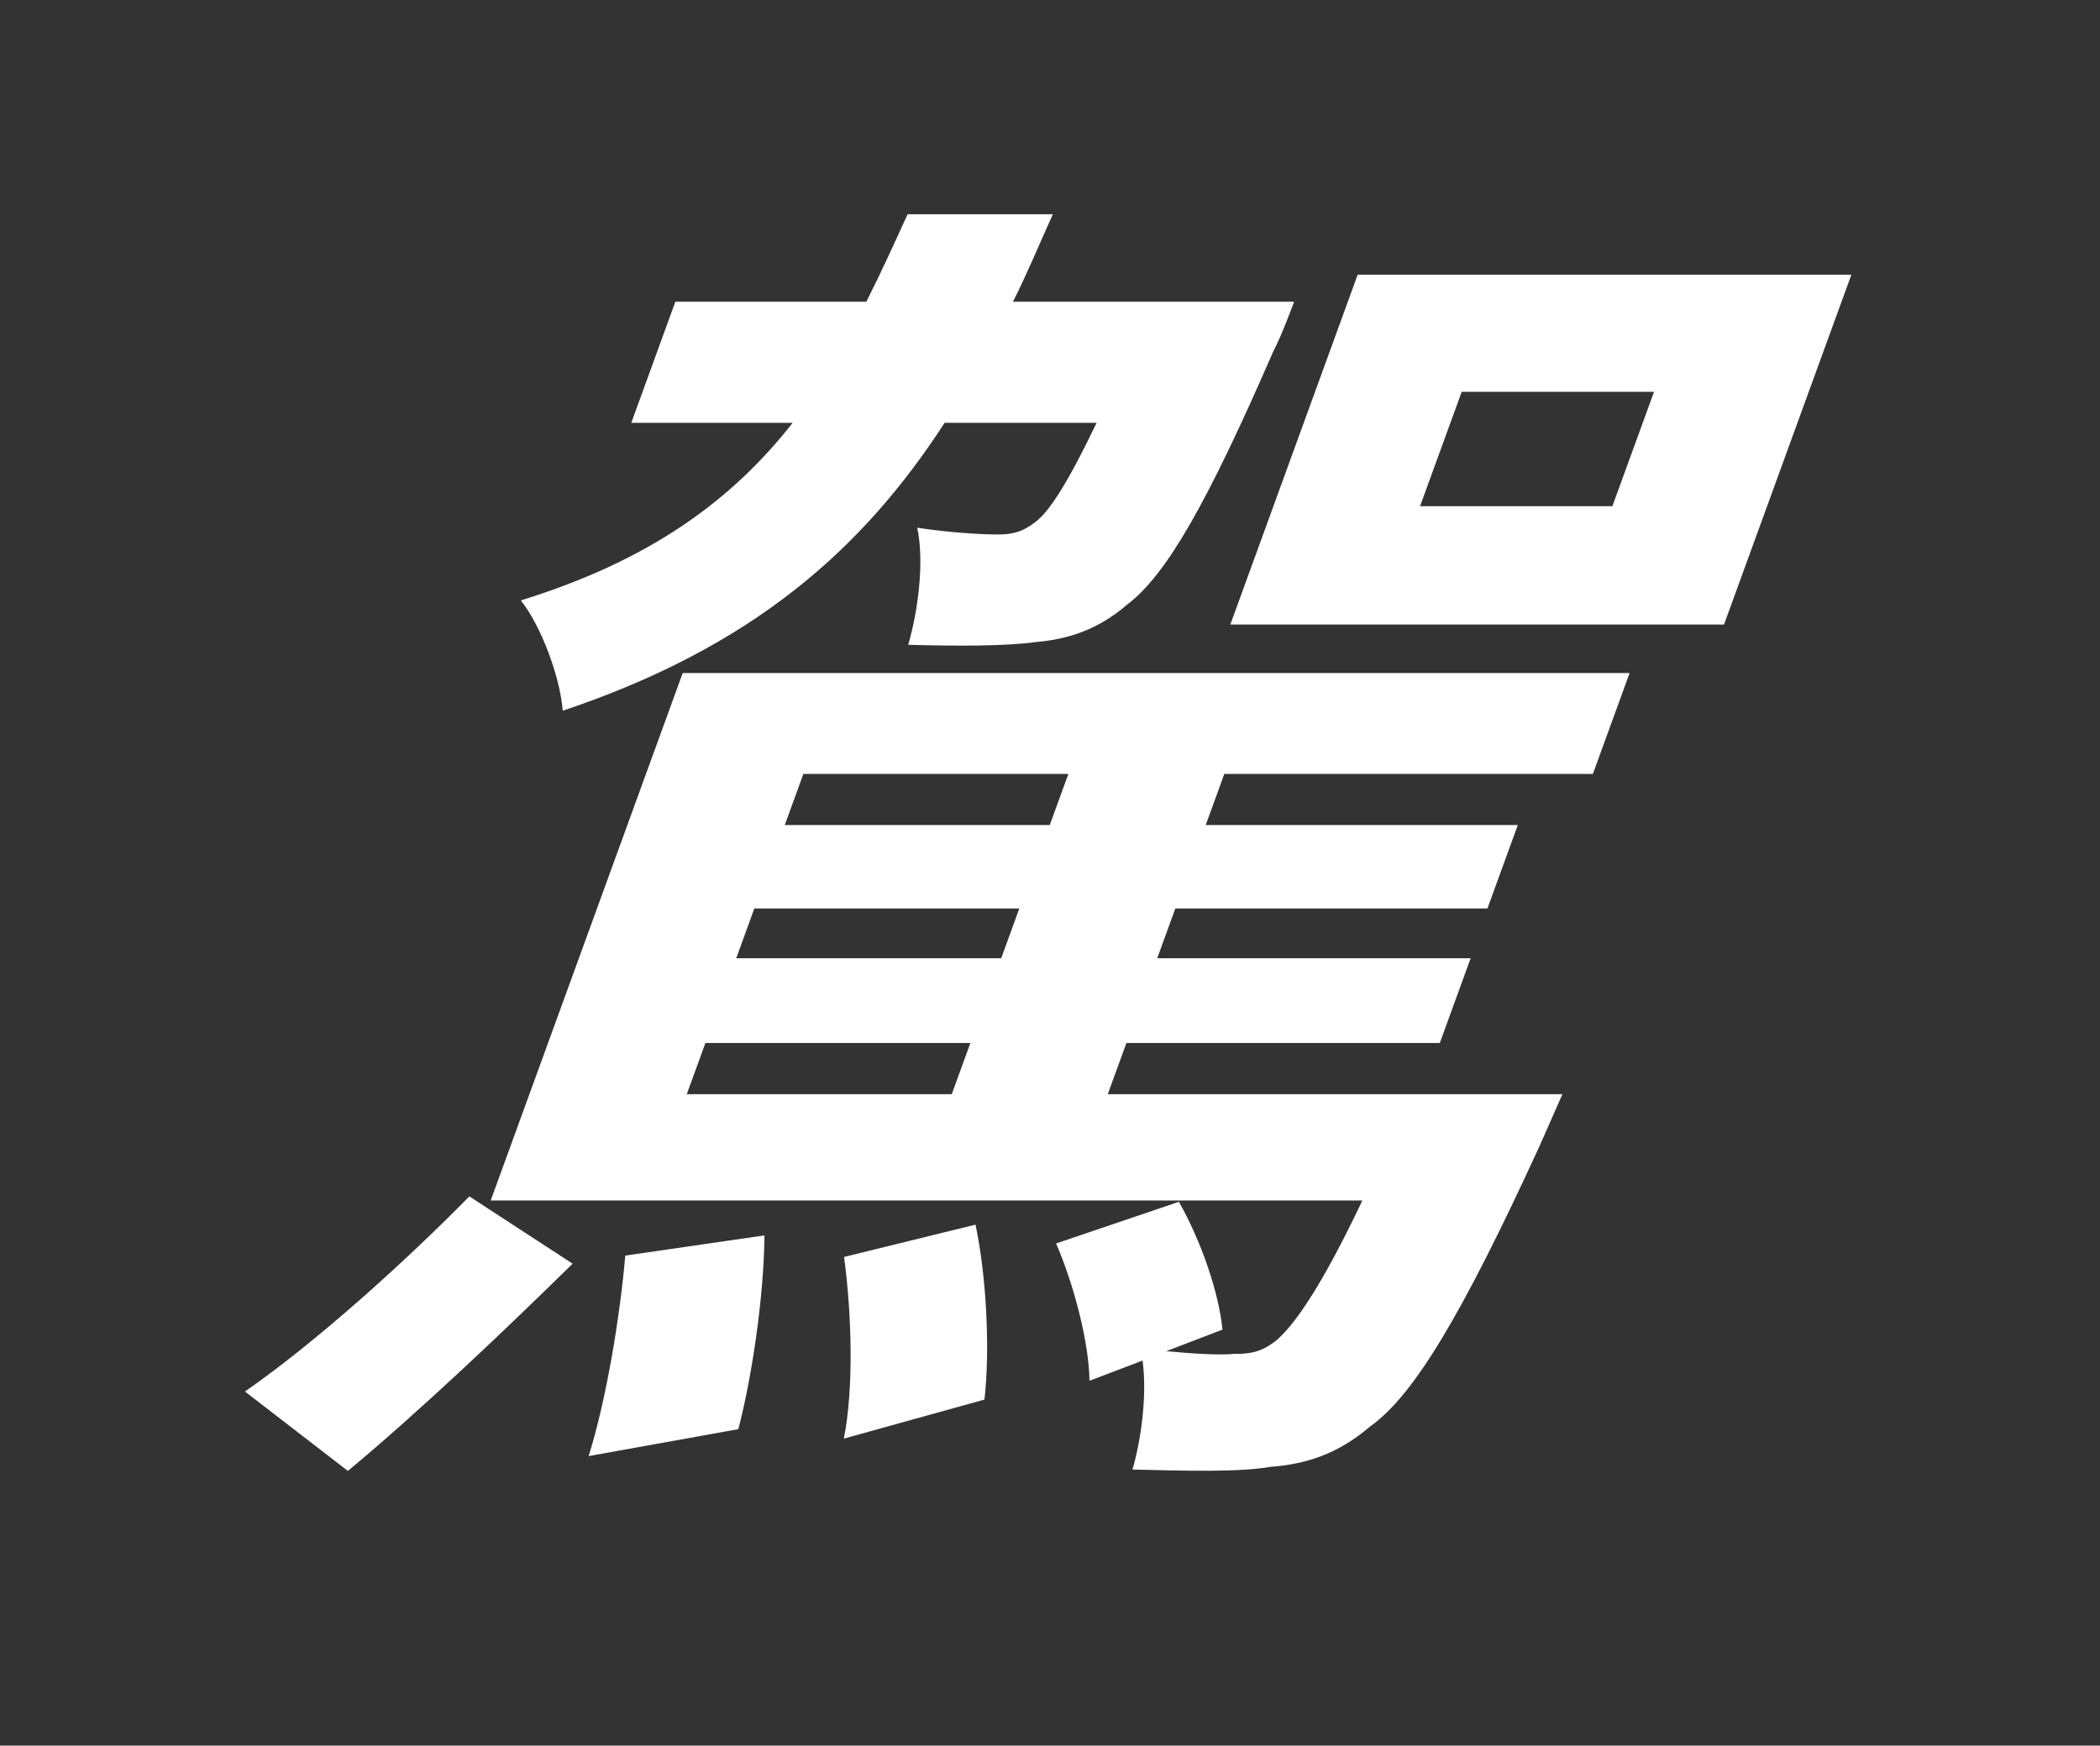<svg width="261" height="217" viewBox="0 0 261 217" fill="none" xmlns="http://www.w3.org/2000/svg">
<rect x="0" y="0" width="261" height="217" fill="#333333" stroke="none"/>
<g>
<path d="M200.398 62.923H176.493L181.668 48.706H205.573L200.398 62.923ZM230.097 34.152H168.738L152.911 77.639H214.27L230.097 34.152ZM136.297 52.552C132.781 59.914 130.503 63.422 128.844 64.765C127.185 66.101 125.898 66.439 124.056 66.439C122.214 66.439 118.431 66.27 113.994 65.602C114.873 69.617 114.184 75.635 112.877 80.156C119.169 80.325 125.019 80.325 128.71 79.819C132.676 79.481 136.444 78.314 140.115 75.136C144.966 71.459 150.028 62.593 158.247 43.693C159.316 41.69 160.835 37.506 160.835 37.506H125.898C127.677 33.991 129.181 30.313 130.855 26.636H112.799C111.126 30.313 109.452 33.998 107.674 37.506H83.937L78.46 52.559H98.519C91.038 62.093 80.942 69.624 64.735 74.637C67.26 77.815 69.622 84.171 69.938 88.354C93.366 80.493 107.111 68.45 117.404 52.559H136.297V52.552ZM43.235 182.851C52.101 175.489 62.837 165.287 71.169 157.089L58.33 148.722C50.624 156.583 39.382 166.785 30.445 172.979L43.235 182.851ZM77.715 156.084C77.026 163.944 75.317 174.146 73.159 181.008L91.763 177.662C93.471 171.137 94.948 161.104 95.011 153.574L77.715 156.084ZM104.903 156.252C105.86 163.276 106.127 172.642 104.875 178.836L122.354 173.984C123.043 167.966 122.65 158.931 121.243 152.238L104.903 156.252ZM87.671 129.661H120.604L118.29 136.017H85.357L87.671 129.661ZM132.781 96.208L130.468 102.564H97.535L99.848 96.208H132.781ZM124.435 119.122H91.502L93.752 112.934H126.685L124.435 119.122ZM194.19 136.017H137.682L139.995 129.661H178.947L182.779 119.122H143.827L146.077 112.934H184.867L188.642 102.564H149.852L152.166 96.208H197.972L202.536 83.665H84.851L60.988 149.235H169.321C164.252 159.944 160.75 164.957 158.416 166.799C156.595 168.135 155.358 168.303 153.354 168.303C151.617 168.472 148.502 168.303 144.945 167.966L151.941 165.287C151.47 160.605 149.269 154.249 146.52 149.397L131.255 154.579C133.442 159.599 135.333 166.792 135.411 171.643L142.006 169.133C142.547 173.148 141.943 178.498 140.754 182.682C147.715 182.851 154.008 183.019 157.931 182.344C162.227 182.007 166.171 180.84 170.292 177.324C175.698 173.478 181.632 163.607 191.314 142.535L194.19 136.017Z" fill="white"/>
</g>

</svg>

